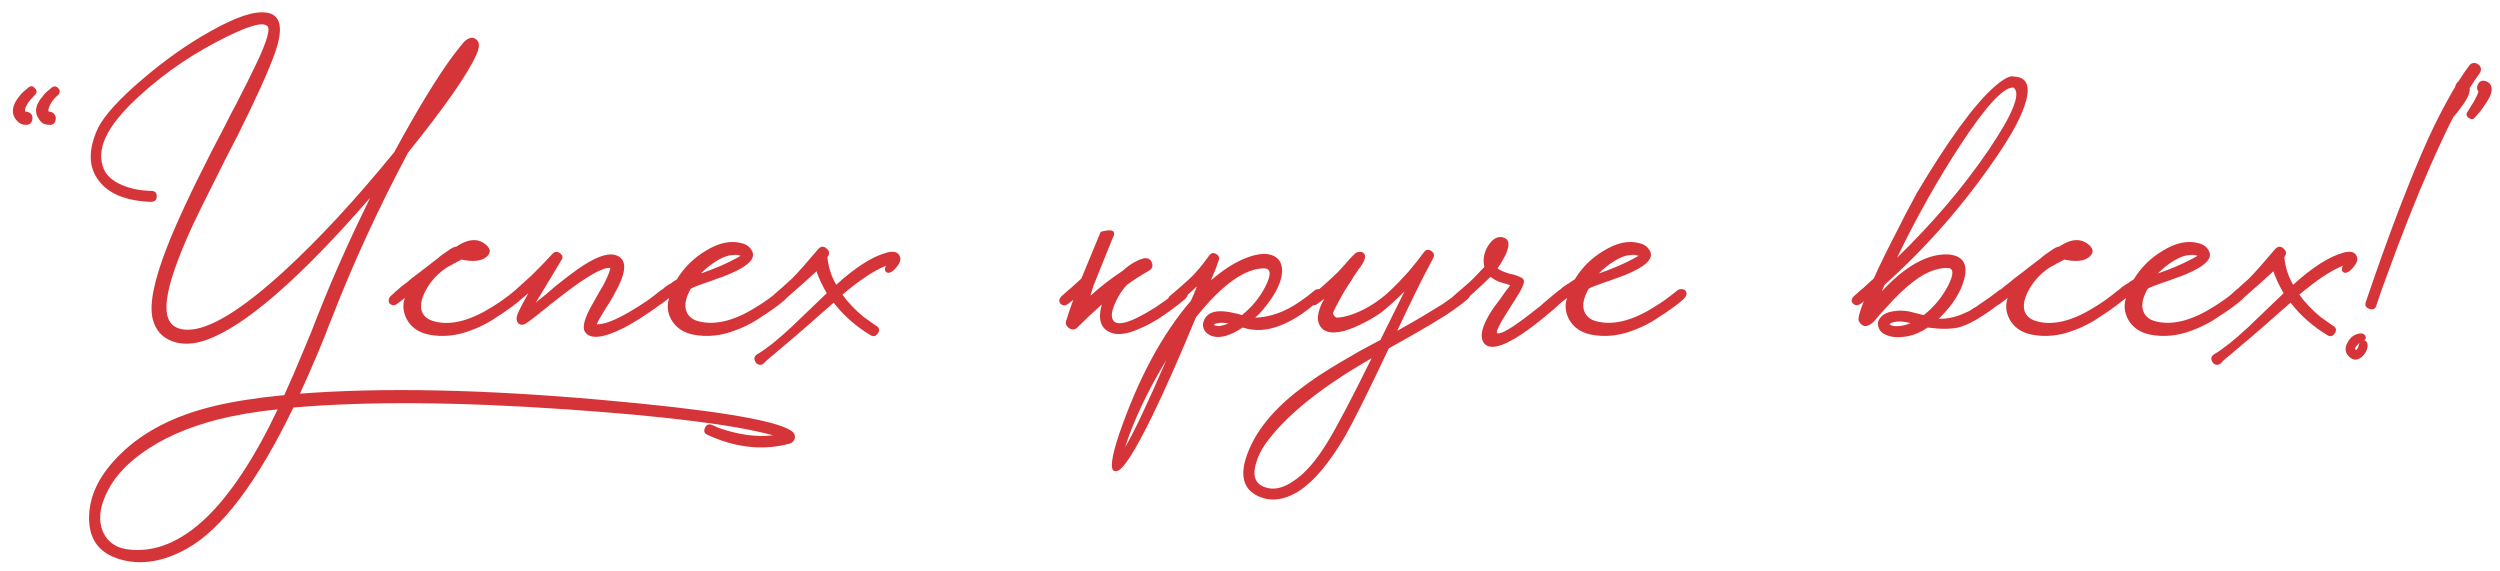 <?xml version="1.0" encoding="UTF-8"?> <svg xmlns="http://www.w3.org/2000/svg" width="219" height="50" viewBox="0 0 219 50" fill="none"><path d="M2.774 8.628C2.646 8.756 2.55 8.873 2.486 8.98C2.4 9.086 2.326 9.214 2.262 9.364C2.176 9.577 2.166 9.716 2.23 9.78H2.294C2.486 9.801 2.635 9.876 2.742 10.004C2.827 10.132 2.859 10.27 2.838 10.42C2.795 10.782 2.592 10.953 2.23 10.932C1.91 10.932 1.632 10.782 1.398 10.484C0.95 9.886 1.056 9.193 1.718 8.404C1.803 8.276 1.92 8.148 2.07 8.02L2.262 7.86L2.486 7.668C2.699 7.497 2.891 7.518 3.062 7.732C3.254 7.924 3.254 8.116 3.062 8.308L2.774 8.628ZM5.11 8.308C4.832 8.542 4.63 8.766 4.502 8.98C4.48 9.022 4.448 9.076 4.406 9.14L4.31 9.364C4.224 9.577 4.214 9.716 4.278 9.78H4.342C4.534 9.801 4.672 9.876 4.758 10.004C4.864 10.132 4.907 10.27 4.886 10.42C4.843 10.804 4.64 10.974 4.278 10.932C3.915 10.932 3.638 10.782 3.446 10.484C2.976 9.865 3.083 9.172 3.766 8.404C3.851 8.276 3.968 8.148 4.118 8.02L4.31 7.86L4.534 7.668C4.747 7.518 4.939 7.54 5.11 7.732C5.28 7.924 5.28 8.116 5.11 8.308ZM69.285 37.716C69.52 37.865 69.637 38.046 69.637 38.26C69.637 38.494 69.53 38.676 69.317 38.804C69.232 38.846 69.136 38.878 69.029 38.9L68.869 38.932L68.773 38.964C66.576 39.454 64.314 39.166 61.989 38.1C61.69 37.972 61.616 37.758 61.765 37.46C61.893 37.182 62.106 37.108 62.405 37.236L62.981 37.492C64.688 38.089 66.266 38.302 67.717 38.132C64.346 37.214 58.32 36.457 49.637 35.86C40.08 35.198 32.101 35.145 25.701 35.7C22.544 42.228 19.44 46.345 16.389 48.052C14.341 49.204 12.4 49.524 10.565 49.012C8.602 48.457 7.685 47.124 7.813 45.012C7.92 43.198 8.826 41.46 10.533 39.796C12.538 37.812 15.28 36.404 18.757 35.572C20.442 35.166 22.49 34.846 24.901 34.612C25.413 33.502 25.957 32.244 26.533 30.836C26.746 30.324 26.992 29.737 27.269 29.076L27.589 28.244L27.909 27.444C29.146 24.308 30.65 20.937 32.421 17.332C26.256 24.414 21.477 28.564 18.085 29.78C16.933 30.185 15.92 30.217 15.045 29.876C14.17 29.534 13.616 28.894 13.381 27.956C13.061 26.697 13.477 24.596 14.629 21.652C15.44 19.561 16.752 16.745 18.565 13.204C18.864 12.649 19.226 11.956 19.653 11.124L20.165 10.1L20.677 9.14C21.445 7.646 22.021 6.494 22.405 5.684C23.45 3.508 23.76 2.356 23.333 2.228C22.864 1.908 21.413 2.388 18.981 3.668C16.165 5.14 13.626 6.985 11.365 9.204C10.49 10.1 9.85 10.921 9.445 11.668C8.869 12.713 8.72 13.673 8.997 14.548C9.21 15.273 9.776 15.828 10.693 16.212C11.44 16.532 12.293 16.702 13.253 16.724C13.573 16.724 13.733 16.884 13.733 17.204C13.733 17.524 13.552 17.684 13.189 17.684C11.056 17.598 9.552 16.99 8.677 15.86C7.738 14.665 7.706 13.118 8.581 11.22C9.157 10.089 10.448 8.67 12.453 6.964C14.416 5.278 16.41 3.87 18.437 2.74C20.656 1.481 22.298 0.937 23.365 1.108C24.602 1.3 24.848 2.462 24.101 4.596C23.546 6.174 22.458 8.585 20.837 11.828L19.813 13.812L18.789 15.86C18 17.417 17.36 18.718 16.869 19.764C15.546 22.644 14.8 24.798 14.629 26.228C14.394 27.998 15.002 28.884 16.453 28.884C18.33 28.884 21.136 27.177 24.869 23.764C27.898 20.99 31.12 17.513 34.533 13.332C36.56 9.598 38.298 6.75 39.749 4.788L40.229 4.18C40.4 3.966 40.549 3.785 40.677 3.636C41.04 3.316 41.349 3.23 41.605 3.38C41.754 3.465 41.85 3.561 41.893 3.668C41.957 3.817 41.968 3.998 41.925 4.212C41.904 4.361 41.84 4.553 41.733 4.788C40.986 6.473 38.992 9.332 35.749 13.364C33.168 18.206 30.938 23.049 29.061 27.892L28.773 28.596L28.485 29.364C28.25 29.94 28.026 30.484 27.813 30.996C27.28 32.254 26.768 33.417 26.277 34.484C33.53 33.929 42.33 34.11 52.677 35.028C62.298 35.881 67.834 36.777 69.285 37.716ZM11.365 48.148C15.888 48.596 20.208 44.5 24.325 35.86C22.426 36.052 20.666 36.35 19.045 36.756C16.4 37.438 14.192 38.42 12.421 39.7C10.885 40.809 9.829 42.036 9.253 43.38C8.698 44.596 8.624 45.673 9.029 46.612C9.456 47.529 10.234 48.041 11.365 48.148ZM45.865 25.492C45.993 25.705 45.929 25.94 45.673 26.196C45.331 26.516 44.766 26.942 43.977 27.476L43.721 27.636L43.433 27.828C43.219 27.977 43.017 28.105 42.825 28.212C42.291 28.51 41.79 28.745 41.321 28.916C40.019 29.428 38.75 29.556 37.513 29.3C36.638 29.108 36.009 28.66 35.625 27.956C35.305 27.337 35.251 26.718 35.465 26.1C35.145 26.356 34.889 26.548 34.697 26.676C34.633 26.718 34.537 26.74 34.409 26.74C34.302 26.718 34.206 26.665 34.121 26.58C34.057 26.494 34.035 26.388 34.057 26.26C34.078 26.132 34.121 26.036 34.185 25.972C34.249 25.908 34.366 25.801 34.537 25.652L34.665 25.524L34.793 25.428C34.899 25.321 35.006 25.225 35.113 25.14C35.177 25.097 35.358 24.958 35.657 24.724C35.742 24.66 35.881 24.542 36.073 24.372L36.585 23.988C37.481 23.305 37.993 22.91 38.121 22.804C38.142 22.782 38.185 22.75 38.249 22.708L38.377 22.612L38.473 22.516C38.686 22.345 38.878 22.206 39.049 22.1C39.539 21.737 39.838 21.577 39.945 21.62C41.054 20.873 41.961 20.841 42.665 21.524C43.006 21.865 42.985 22.196 42.601 22.516C42.174 22.878 41.449 22.953 40.425 22.74C40.361 22.782 40.201 22.868 39.945 22.996C39.795 23.06 39.678 23.124 39.593 23.188C39.443 23.273 39.305 23.348 39.177 23.412C38.451 23.881 37.875 24.468 37.449 25.172C36.958 25.982 36.787 26.665 36.937 27.22C37.086 27.71 37.491 28.03 38.153 28.18C39.582 28.521 41.278 28.062 43.241 26.804C43.774 26.484 44.393 26.036 45.097 25.46C45.225 25.353 45.363 25.31 45.513 25.332C45.662 25.332 45.779 25.385 45.865 25.492ZM58.608 25.492C58.736 25.705 58.672 25.94 58.416 26.196C58.01 26.558 57.488 26.953 56.848 27.38C56.101 27.892 55.386 28.329 54.704 28.692C52.848 29.63 51.696 29.758 51.248 29.076C50.97 28.67 51.205 27.828 51.952 26.548L52.4 25.748L52.848 24.98C53.168 24.382 53.37 23.902 53.456 23.54V23.476C52.837 23.39 51.472 24.158 49.36 25.78C49.04 26.036 48.656 26.334 48.208 26.676L47.664 27.124L47.408 27.316L47.184 27.508C46.48 28.062 46.064 28.361 45.936 28.404C45.722 28.489 45.541 28.457 45.392 28.308C45.242 28.137 45.21 27.913 45.296 27.636C45.381 27.358 45.712 26.708 46.288 25.684C46.01 25.918 45.754 26.132 45.52 26.324C45.434 26.388 45.338 26.452 45.232 26.516L45.008 26.676C44.944 26.718 44.848 26.74 44.72 26.74C44.613 26.718 44.517 26.665 44.432 26.58C44.368 26.494 44.346 26.388 44.368 26.26C44.389 26.153 44.432 26.057 44.496 25.972C44.56 25.908 44.698 25.79 44.912 25.62C45.018 25.513 45.114 25.428 45.2 25.364C45.328 25.257 45.445 25.15 45.552 25.044C45.594 25.022 45.637 24.98 45.68 24.916C45.744 24.873 45.818 24.809 45.904 24.724C46.096 24.553 46.309 24.361 46.544 24.148C47.184 23.529 47.802 22.889 48.4 22.228C48.613 22.014 48.837 22.004 49.072 22.196C49.306 22.388 49.338 22.59 49.168 22.804C48.677 23.614 48.229 24.361 47.824 25.044C47.504 25.577 47.205 26.068 46.928 26.516C47.12 26.345 47.408 26.11 47.792 25.812L48.688 25.044C49.434 24.446 50.064 23.966 50.576 23.604C52.026 22.58 53.114 22.153 53.84 22.324C54.842 22.58 54.949 23.508 54.16 25.108C54.01 25.385 53.84 25.705 53.648 26.068L53.36 26.548L53.072 26.996C52.624 27.721 52.357 28.19 52.272 28.404C52.869 28.446 53.829 28.084 55.152 27.316C55.664 27.017 56.186 26.686 56.72 26.324C57.168 26.004 57.541 25.716 57.84 25.46C57.968 25.353 58.106 25.31 58.256 25.332C58.405 25.332 58.522 25.385 58.608 25.492ZM69.021 25.492C69.149 25.705 69.085 25.94 68.829 26.196C68.488 26.516 67.922 26.942 67.133 27.476L66.877 27.636L66.589 27.828C66.376 27.977 66.173 28.105 65.981 28.212C65.448 28.51 64.946 28.745 64.477 28.916C63.176 29.428 61.906 29.556 60.669 29.3C59.794 29.108 59.165 28.66 58.781 27.956C58.461 27.337 58.408 26.718 58.621 26.1C58.301 26.356 58.045 26.548 57.853 26.676C57.789 26.718 57.693 26.74 57.565 26.74C57.458 26.718 57.362 26.665 57.277 26.58C57.213 26.494 57.192 26.388 57.213 26.26C57.234 26.132 57.277 26.036 57.341 25.972C57.405 25.908 57.522 25.801 57.693 25.652L57.821 25.524L57.949 25.428C58.056 25.321 58.162 25.225 58.269 25.14C58.312 25.118 58.44 25.033 58.653 24.884L58.781 24.82L58.941 24.692L59.293 24.468C59.933 23.422 60.776 22.59 61.821 21.972C62.952 21.268 63.997 21.044 64.957 21.3C65.384 21.406 65.682 21.62 65.853 21.94C66.258 22.601 65.597 23.294 63.869 24.02C63.57 24.148 63.229 24.276 62.845 24.404L62.333 24.596L61.853 24.756C61.106 25.012 60.658 25.193 60.509 25.3C60.061 26.089 59.933 26.74 60.125 27.252C60.296 27.742 60.701 28.052 61.341 28.18C62.792 28.5 64.477 28.041 66.397 26.804C66.93 26.484 67.549 26.036 68.253 25.46C68.381 25.353 68.52 25.31 68.669 25.332C68.818 25.332 68.936 25.385 69.021 25.492ZM64.893 22.42L64.733 22.356C64.669 22.356 64.594 22.345 64.509 22.324C64.296 22.324 64.072 22.345 63.837 22.388C63.176 22.558 62.45 22.996 61.661 23.7L61.405 23.956C61.96 23.764 62.514 23.55 63.069 23.316C63.752 23.017 64.349 22.718 64.861 22.42H64.893ZM76.741 28.532C76.805 28.574 76.826 28.585 76.805 28.564C76.783 28.564 76.762 28.553 76.741 28.532ZM77.669 22.132C78.202 21.982 78.565 22.046 78.757 22.324C78.949 22.601 78.906 22.921 78.629 23.284C78.437 23.54 78.266 23.71 78.117 23.796C77.882 23.945 77.701 23.934 77.573 23.764C77.487 23.678 77.498 23.518 77.605 23.284C76.581 23.689 75.311 24.532 73.797 25.812C74.287 26.494 74.906 27.145 75.653 27.764C75.909 27.956 76.165 28.137 76.421 28.308C76.506 28.372 76.581 28.425 76.645 28.468L76.741 28.532L76.805 28.564C77.039 28.734 77.071 28.948 76.901 29.204C76.73 29.46 76.517 29.513 76.261 29.364C74.981 28.596 73.903 27.646 73.029 26.516C72.815 26.708 72.485 26.996 72.037 27.38L71.493 27.86L70.917 28.372C69.914 29.246 68.965 30.057 68.069 30.804C67.962 30.889 67.877 30.964 67.813 31.028L67.493 31.284C67.258 31.476 67.077 31.646 66.949 31.796C66.821 31.924 66.682 31.977 66.533 31.956C66.405 31.934 66.298 31.87 66.213 31.764C66.127 31.636 66.085 31.508 66.085 31.38C66.106 31.23 66.191 31.113 66.341 31.028C67.109 30.58 68.09 29.801 69.285 28.692C69.647 28.35 70.17 27.849 70.853 27.188L72.421 25.684C71.994 24.937 71.695 24.297 71.525 23.764C71.439 23.849 71.087 24.169 70.469 24.724C69.85 25.278 69.487 25.598 69.381 25.684C68.911 26.11 68.495 26.441 68.133 26.676C68.069 26.718 67.973 26.74 67.845 26.74C67.738 26.718 67.642 26.665 67.557 26.58C67.493 26.494 67.471 26.388 67.493 26.26C67.514 26.132 67.557 26.036 67.621 25.972C67.685 25.908 67.887 25.726 68.229 25.428C68.421 25.278 68.591 25.129 68.741 24.98C68.954 24.788 69.167 24.596 69.381 24.404C69.871 23.913 70.639 23.049 71.685 21.812C71.919 21.556 72.165 21.545 72.421 21.78C72.677 21.993 72.698 22.238 72.485 22.516C72.549 23.348 72.805 24.158 73.253 24.948C74.938 23.412 76.41 22.473 77.669 22.132ZM95.781 25.044L95.525 25.908C96.336 25.161 97.285 24.425 98.373 23.7C98.928 23.188 99.514 22.836 100.133 22.644C100.517 22.558 100.773 22.676 100.901 22.996C101.029 23.316 100.933 23.561 100.613 23.732C99.909 24.137 99.28 24.542 98.725 24.948C98.341 25.353 98.021 25.833 97.765 26.388C97.466 26.985 97.349 27.454 97.413 27.796C97.584 28.713 98.864 28.414 101.253 26.9C101.893 26.473 102.554 25.993 103.237 25.46C103.365 25.353 103.504 25.31 103.653 25.332C103.802 25.332 103.92 25.385 104.005 25.492C104.133 25.705 104.069 25.94 103.813 26.196C103.472 26.494 103.034 26.836 102.501 27.22C102.117 27.497 101.744 27.753 101.381 27.988C100.89 28.286 100.421 28.532 99.973 28.724C98.843 29.257 97.957 29.396 97.317 29.14C96.421 28.798 96.154 27.977 96.517 26.676C95.856 27.252 95.152 27.913 94.405 28.66C94.192 28.894 93.947 28.926 93.669 28.756C93.392 28.585 93.306 28.35 93.413 28.052L93.701 27.156L94.021 26.26C93.787 26.452 93.605 26.59 93.477 26.676C93.264 26.804 93.061 26.772 92.869 26.58C92.805 26.494 92.784 26.388 92.805 26.26C92.826 26.153 92.88 26.057 92.965 25.972C93.029 25.908 93.232 25.726 93.573 25.428C93.765 25.278 93.936 25.129 94.085 24.98C94.299 24.788 94.512 24.596 94.725 24.404C95.429 22.697 95.995 21.332 96.421 20.308C97.488 20.009 97.829 20.212 97.445 20.916L95.781 25.044ZM115.9 25.492C116.049 25.705 115.996 25.94 115.74 26.196L115.484 26.388L115.196 26.612C114.961 26.804 114.748 26.974 114.556 27.124L114.332 27.284L114.076 27.476L113.532 27.828C113.063 28.105 112.615 28.329 112.188 28.5C111.036 28.969 109.927 29.033 108.86 28.692C107.793 29.396 106.919 29.652 106.236 29.46C105.873 29.353 105.617 29.15 105.468 28.852C105.34 28.574 105.351 28.286 105.5 27.988C105.863 27.262 106.759 27.081 108.188 27.444C108.359 27.465 108.561 27.518 108.796 27.604C109.692 26.878 110.385 26.025 110.876 25.044C111.367 24.062 111.335 23.55 110.78 23.508C109.073 23.486 107.068 24.916 104.764 27.796C103.271 31.401 101.98 34.313 100.892 36.532C99.377 39.625 98.353 41.204 97.82 41.268H97.628C97.223 41.161 97.351 40.105 98.012 38.1C99.697 33.193 101.799 29.278 104.316 26.356L104.572 25.78L104.796 25.236L104.828 25.172V25.108C104.401 25.513 104.017 25.854 103.676 26.132C103.441 26.324 103.207 26.505 102.972 26.676C102.887 26.718 102.791 26.74 102.684 26.74C102.556 26.718 102.449 26.665 102.364 26.58C102.3 26.494 102.279 26.388 102.3 26.26C102.321 26.153 102.364 26.057 102.428 25.972C102.492 25.908 102.705 25.726 103.068 25.428C103.239 25.278 103.409 25.129 103.58 24.98C103.793 24.788 104.007 24.596 104.22 24.404C104.711 23.956 105.287 23.273 105.948 22.356C106.119 22.142 106.321 22.11 106.556 22.26C106.791 22.409 106.855 22.601 106.748 22.836L106.716 22.964L106.652 23.092C106.609 23.241 106.567 23.369 106.524 23.476C106.375 23.86 106.225 24.222 106.076 24.564C107.228 23.561 108.327 22.878 109.372 22.516C110.332 22.174 111.089 22.153 111.644 22.452C112.177 22.75 112.391 23.294 112.284 24.084C112.156 24.937 111.633 25.918 110.716 27.028C110.481 27.326 110.225 27.593 109.948 27.828C111.292 27.785 112.615 27.305 113.916 26.388C114.3 26.132 114.705 25.822 115.132 25.46C115.26 25.353 115.409 25.31 115.58 25.332C115.729 25.332 115.836 25.385 115.9 25.492ZM98.556 39.188C99.345 37.844 100.551 35.294 102.172 31.54C100.508 34.292 99.303 36.841 98.556 39.188ZM106.812 28.564C107.089 28.521 107.356 28.446 107.612 28.34C107.399 28.297 107.228 28.276 107.1 28.276H106.908L106.684 28.308C106.492 28.329 106.375 28.382 106.332 28.468C106.353 28.489 106.417 28.51 106.524 28.532C106.631 28.553 106.727 28.564 106.812 28.564ZM128.731 25.492C128.88 25.705 128.827 25.94 128.571 26.196C128.336 26.409 127.963 26.697 127.451 27.06C126.598 27.7 124.667 28.852 121.659 30.516C119.888 34.27 118.608 36.841 117.819 38.228C116.454 40.553 115.12 42.142 113.819 42.996C112.475 43.849 111.238 43.988 110.107 43.412C108.912 42.793 108.614 41.63 109.211 39.924C109.936 37.833 111.515 35.87 113.947 34.036C114.886 33.31 116.027 32.553 117.371 31.764L119.131 30.74L120.923 29.78L123.035 25.524C122.224 26.334 121.542 26.953 120.987 27.38C120.496 27.721 119.995 28.02 119.483 28.276C118.864 28.596 118.299 28.83 117.787 28.98C116.486 29.321 115.718 29.054 115.483 28.18C115.419 27.988 115.43 27.71 115.515 27.348C115.622 26.921 115.792 26.526 116.027 26.164L115.323 26.676C115.259 26.718 115.163 26.74 115.035 26.74C114.928 26.718 114.832 26.665 114.747 26.58C114.683 26.494 114.662 26.388 114.683 26.26C114.704 26.153 114.747 26.057 114.811 25.972C114.875 25.908 115.088 25.726 115.451 25.428C115.622 25.278 115.792 25.129 115.963 24.98C116.176 24.788 116.39 24.596 116.603 24.404C116.816 24.212 117.04 23.998 117.275 23.764C117.424 23.593 117.606 23.39 117.819 23.156C118.224 22.686 118.491 22.398 118.619 22.292C118.726 22.164 118.864 22.089 119.035 22.068C119.206 22.046 119.344 22.078 119.451 22.164C119.686 22.377 119.6 22.772 119.195 23.348L119.003 23.604L118.811 23.892C118.64 24.126 118.491 24.361 118.363 24.596C117.936 25.214 117.542 25.876 117.179 26.58C117.136 26.644 117.083 26.74 117.019 26.868C116.934 27.038 116.859 27.198 116.795 27.348C116.752 27.433 116.774 27.529 116.859 27.636C116.944 27.764 117.051 27.828 117.179 27.828C117.755 27.785 118.416 27.593 119.163 27.252C120.123 26.804 121.019 26.185 121.851 25.396C122.256 25.012 122.758 24.489 123.355 23.828C123.888 23.209 124.347 22.633 124.731 22.1C124.902 21.865 125.115 21.822 125.371 21.972C125.627 22.142 125.68 22.366 125.531 22.644C124.656 24.265 123.611 26.377 122.395 28.98C123.056 28.617 123.803 28.19 124.635 27.7C125.488 27.188 126.064 26.836 126.363 26.644C127.024 26.196 127.558 25.801 127.963 25.46C128.091 25.353 128.24 25.31 128.411 25.332C128.56 25.332 128.667 25.385 128.731 25.492ZM113.275 42.164C114.278 41.524 115.28 40.382 116.283 38.74C117.072 37.46 118.363 35.006 120.155 31.38C115.91 33.812 112.891 36.201 111.099 38.548C110.651 39.124 110.331 39.689 110.139 40.244C109.67 41.502 109.862 42.302 110.715 42.644C111.483 42.964 112.336 42.804 113.275 42.164ZM137.294 25.492C137.443 25.726 137.379 25.961 137.102 26.196L136.974 26.324L136.814 26.452C136.686 26.58 136.558 26.697 136.43 26.804C136.131 27.081 135.832 27.337 135.534 27.572C134.723 28.254 133.998 28.809 133.358 29.236C131.48 30.494 130.328 30.718 129.902 29.908C129.646 29.374 129.848 28.564 130.51 27.476C130.723 27.113 131.032 26.676 131.438 26.164L131.886 25.524C132.078 25.289 132.216 25.108 132.302 24.98L131.886 24.852L131.438 24.724C131.075 24.596 130.787 24.436 130.574 24.244C130.19 24.628 129.688 25.097 129.07 25.652C128.579 26.1 128.152 26.441 127.79 26.676C127.704 26.718 127.608 26.74 127.502 26.74C127.395 26.718 127.299 26.665 127.214 26.58C127.128 26.494 127.096 26.388 127.118 26.26C127.139 26.153 127.192 26.057 127.278 25.972C127.363 25.886 127.534 25.737 127.79 25.524L127.982 25.364L128.206 25.172C128.376 25.022 128.547 24.873 128.718 24.724C128.974 24.489 129.23 24.233 129.486 23.956C129.699 23.742 129.88 23.55 130.03 23.38C129.88 22.718 129.998 22.089 130.382 21.492C130.766 20.916 131.182 20.681 131.63 20.788C132.12 20.894 132.259 21.268 132.046 21.908C131.982 22.142 131.854 22.42 131.662 22.74C131.534 22.996 131.374 23.252 131.182 23.508C131.395 23.678 131.758 23.838 132.27 23.988L132.59 24.052L132.878 24.148C133.07 24.212 133.23 24.286 133.358 24.372L133.39 24.404L133.454 24.5L133.486 24.564C133.55 24.692 133.443 25.012 133.166 25.524C133.059 25.716 132.91 25.961 132.718 26.26L132.206 27.06C131.31 28.446 130.968 29.161 131.182 29.204C131.544 29.268 132.494 28.702 134.03 27.508C134.307 27.294 134.595 27.07 134.894 26.836C135.128 26.644 135.374 26.43 135.63 26.196L136.526 25.46C136.654 25.353 136.792 25.31 136.942 25.332C137.091 25.332 137.208 25.385 137.294 25.492ZM147.677 25.492C147.805 25.705 147.741 25.94 147.485 26.196C147.144 26.516 146.578 26.942 145.789 27.476L145.533 27.636L145.245 27.828C145.032 27.977 144.829 28.105 144.637 28.212C144.104 28.51 143.602 28.745 143.133 28.916C141.832 29.428 140.562 29.556 139.325 29.3C138.45 29.108 137.821 28.66 137.437 27.956C137.117 27.337 137.064 26.718 137.277 26.1C136.957 26.356 136.701 26.548 136.509 26.676C136.445 26.718 136.349 26.74 136.221 26.74C136.114 26.718 136.018 26.665 135.933 26.58C135.869 26.494 135.848 26.388 135.869 26.26C135.89 26.132 135.933 26.036 135.997 25.972C136.061 25.908 136.178 25.801 136.349 25.652L136.477 25.524L136.605 25.428C136.712 25.321 136.818 25.225 136.925 25.14C136.968 25.118 137.096 25.033 137.309 24.884L137.437 24.82L137.597 24.692L137.949 24.468C138.589 23.422 139.432 22.59 140.477 21.972C141.608 21.268 142.653 21.044 143.613 21.3C144.04 21.406 144.338 21.62 144.509 21.94C144.914 22.601 144.253 23.294 142.525 24.02C142.226 24.148 141.885 24.276 141.501 24.404L140.989 24.596L140.509 24.756C139.762 25.012 139.314 25.193 139.165 25.3C138.717 26.089 138.589 26.74 138.781 27.252C138.952 27.742 139.357 28.052 139.997 28.18C141.448 28.5 143.133 28.041 145.053 26.804C145.586 26.484 146.205 26.036 146.909 25.46C147.037 25.353 147.176 25.31 147.325 25.332C147.474 25.332 147.592 25.385 147.677 25.492ZM143.549 22.42L143.389 22.356C143.325 22.356 143.25 22.345 143.165 22.324C142.952 22.324 142.728 22.345 142.493 22.388C141.832 22.558 141.106 22.996 140.317 23.7L140.061 23.956C140.616 23.764 141.17 23.55 141.725 23.316C142.408 23.017 143.005 22.718 143.517 22.42H143.549ZM175.077 25.46C175.205 25.353 175.344 25.31 175.493 25.332C175.642 25.332 175.749 25.385 175.813 25.492C175.962 25.705 175.909 25.94 175.653 26.196C175.098 26.665 174.533 27.092 173.957 27.476C173.018 28.116 172.208 28.521 171.525 28.692C170.842 28.841 169.957 28.841 168.869 28.692C168.272 29.097 167.674 29.353 167.077 29.46C166.352 29.588 165.754 29.556 165.285 29.364C164.88 29.214 164.634 28.969 164.549 28.628C164.442 28.329 164.517 28.041 164.773 27.764C165.029 27.486 165.424 27.316 165.957 27.252C166.341 27.188 166.768 27.198 167.237 27.284L167.877 27.444L168.517 27.604C169.413 26.9 170.128 26.036 170.661 25.012C171.152 24.03 171.152 23.518 170.661 23.476H170.629C169.946 23.454 169.21 23.668 168.421 24.116C167.845 24.457 167.205 24.958 166.501 25.62C166.074 26.025 165.605 26.516 165.093 27.092L164.805 27.412L164.549 27.7C164.378 27.913 164.24 28.073 164.133 28.18C163.578 28.713 163.141 28.692 162.821 28.116C162.757 27.86 162.906 27.284 163.269 26.388C163.141 26.516 163.013 26.612 162.885 26.676C162.8 26.718 162.704 26.74 162.597 26.74C162.49 26.718 162.394 26.665 162.309 26.58C162.224 26.494 162.192 26.388 162.213 26.26C162.234 26.153 162.288 26.057 162.373 25.972C162.437 25.908 162.64 25.726 162.981 25.428C163.173 25.278 163.344 25.129 163.493 24.98C163.706 24.788 163.92 24.596 164.133 24.404C164.73 23.081 165.488 21.545 166.405 19.796C166.725 19.134 167.045 18.516 167.365 17.94C167.621 17.449 167.802 17.108 167.909 16.916C170.64 12.329 172.88 9.246 174.629 7.668C175.504 6.9 176.101 6.58 176.421 6.708C177.509 6.75 177.861 7.465 177.477 8.852C177.157 10.068 176.293 11.7 174.885 13.748C172.048 17.908 168.784 21.641 165.093 24.948L164.837 25.524C165.754 24.542 166.64 23.785 167.493 23.252C168.624 22.548 169.701 22.228 170.725 22.292C171.962 22.42 172.41 23.134 172.069 24.436C171.77 25.609 171.024 26.772 169.829 27.924C170.597 27.945 171.365 27.774 172.133 27.412C172.41 27.305 172.677 27.156 172.933 26.964C173.04 26.921 173.146 26.857 173.253 26.772L173.381 26.676L173.477 26.612C174.032 26.249 174.565 25.865 175.077 25.46ZM176.357 7.668C175.482 7.646 173.936 9.332 171.717 12.724C169.733 15.753 167.888 19.038 166.181 22.58C169.338 19.508 172.005 16.372 174.181 13.172C176.293 10.057 177.04 8.233 176.421 7.7C176.442 7.7 176.421 7.689 176.357 7.668ZM166.373 28.564C166.672 28.542 167.002 28.457 167.365 28.308C166.64 28.116 166.064 28.116 165.637 28.308L165.509 28.404L165.605 28.468C165.648 28.489 165.701 28.51 165.765 28.532C165.914 28.574 166.117 28.585 166.373 28.564ZM186.271 25.492C186.399 25.705 186.335 25.94 186.079 26.196C185.738 26.516 185.172 26.942 184.383 27.476L184.127 27.636L183.839 27.828C183.626 27.977 183.423 28.105 183.231 28.212C182.698 28.51 182.196 28.745 181.727 28.916C180.426 29.428 179.156 29.556 177.919 29.3C177.044 29.108 176.415 28.66 176.031 27.956C175.711 27.337 175.658 26.718 175.871 26.1C175.551 26.356 175.295 26.548 175.103 26.676C175.039 26.718 174.943 26.74 174.815 26.74C174.708 26.718 174.612 26.665 174.527 26.58C174.463 26.494 174.442 26.388 174.463 26.26C174.484 26.132 174.527 26.036 174.591 25.972C174.655 25.908 174.772 25.801 174.943 25.652L175.071 25.524L175.199 25.428C175.306 25.321 175.412 25.225 175.519 25.14C175.583 25.097 175.764 24.958 176.063 24.724C176.148 24.66 176.287 24.542 176.479 24.372L176.991 23.988C177.887 23.305 178.399 22.91 178.527 22.804C178.548 22.782 178.591 22.75 178.655 22.708L178.783 22.612L178.879 22.516C179.092 22.345 179.284 22.206 179.455 22.1C179.946 21.737 180.244 21.577 180.351 21.62C181.46 20.873 182.367 20.841 183.071 21.524C183.412 21.865 183.391 22.196 183.007 22.516C182.58 22.878 181.855 22.953 180.831 22.74C180.767 22.782 180.607 22.868 180.351 22.996C180.202 23.06 180.084 23.124 179.999 23.188C179.85 23.273 179.711 23.348 179.583 23.412C178.858 23.881 178.282 24.468 177.855 25.172C177.364 25.982 177.194 26.665 177.343 27.22C177.492 27.71 177.898 28.03 178.559 28.18C179.988 28.521 181.684 28.062 183.647 26.804C184.18 26.484 184.799 26.036 185.503 25.46C185.631 25.353 185.77 25.31 185.919 25.332C186.068 25.332 186.186 25.385 186.271 25.492ZM196.646 25.492C196.774 25.705 196.71 25.94 196.454 26.196C196.113 26.516 195.547 26.942 194.758 27.476L194.502 27.636L194.214 27.828C194.001 27.977 193.798 28.105 193.606 28.212C193.073 28.51 192.571 28.745 192.102 28.916C190.801 29.428 189.531 29.556 188.294 29.3C187.419 29.108 186.79 28.66 186.406 27.956C186.086 27.337 186.033 26.718 186.246 26.1C185.926 26.356 185.67 26.548 185.478 26.676C185.414 26.718 185.318 26.74 185.19 26.74C185.083 26.718 184.987 26.665 184.902 26.58C184.838 26.494 184.817 26.388 184.838 26.26C184.859 26.132 184.902 26.036 184.966 25.972C185.03 25.908 185.147 25.801 185.318 25.652L185.446 25.524L185.574 25.428C185.681 25.321 185.787 25.225 185.894 25.14C185.937 25.118 186.065 25.033 186.278 24.884L186.406 24.82L186.566 24.692L186.918 24.468C187.558 23.422 188.401 22.59 189.446 21.972C190.577 21.268 191.622 21.044 192.582 21.3C193.009 21.406 193.307 21.62 193.478 21.94C193.883 22.601 193.222 23.294 191.494 24.02C191.195 24.148 190.854 24.276 190.47 24.404L189.958 24.596L189.478 24.756C188.731 25.012 188.283 25.193 188.134 25.3C187.686 26.089 187.558 26.74 187.75 27.252C187.921 27.742 188.326 28.052 188.966 28.18C190.417 28.5 192.102 28.041 194.022 26.804C194.555 26.484 195.174 26.036 195.878 25.46C196.006 25.353 196.145 25.31 196.294 25.332C196.443 25.332 196.561 25.385 196.646 25.492ZM192.518 22.42L192.358 22.356C192.294 22.356 192.219 22.345 192.134 22.324C191.921 22.324 191.697 22.345 191.462 22.388C190.801 22.558 190.075 22.996 189.286 23.7L189.03 23.956C189.585 23.764 190.139 23.55 190.694 23.316C191.377 23.017 191.974 22.718 192.486 22.42H192.518ZM204.366 28.532C204.43 28.574 204.451 28.585 204.43 28.564C204.408 28.564 204.387 28.553 204.366 28.532ZM205.294 22.132C205.827 21.982 206.19 22.046 206.382 22.324C206.574 22.601 206.531 22.921 206.254 23.284C206.062 23.54 205.891 23.71 205.742 23.796C205.507 23.945 205.326 23.934 205.198 23.764C205.112 23.678 205.123 23.518 205.23 23.284C204.206 23.689 202.936 24.532 201.422 25.812C201.912 26.494 202.531 27.145 203.278 27.764C203.534 27.956 203.79 28.137 204.046 28.308C204.131 28.372 204.206 28.425 204.27 28.468L204.366 28.532L204.43 28.564C204.664 28.734 204.696 28.948 204.526 29.204C204.355 29.46 204.142 29.513 203.886 29.364C202.606 28.596 201.528 27.646 200.654 26.516C200.44 26.708 200.11 26.996 199.662 27.38L199.118 27.86L198.542 28.372C197.539 29.246 196.59 30.057 195.694 30.804C195.587 30.889 195.502 30.964 195.438 31.028L195.118 31.284C194.883 31.476 194.702 31.646 194.574 31.796C194.446 31.924 194.307 31.977 194.158 31.956C194.03 31.934 193.923 31.87 193.838 31.764C193.752 31.636 193.71 31.508 193.71 31.38C193.731 31.23 193.816 31.113 193.966 31.028C194.734 30.58 195.715 29.801 196.91 28.692C197.272 28.35 197.795 27.849 198.478 27.188L200.046 25.684C199.619 24.937 199.32 24.297 199.15 23.764C199.064 23.849 198.712 24.169 198.094 24.724C197.475 25.278 197.112 25.598 197.006 25.684C196.536 26.11 196.12 26.441 195.758 26.676C195.694 26.718 195.598 26.74 195.47 26.74C195.363 26.718 195.267 26.665 195.182 26.58C195.118 26.494 195.096 26.388 195.118 26.26C195.139 26.132 195.182 26.036 195.246 25.972C195.31 25.908 195.512 25.726 195.854 25.428C196.046 25.278 196.216 25.129 196.366 24.98C196.579 24.788 196.792 24.596 197.006 24.404C197.496 23.913 198.264 23.049 199.31 21.812C199.544 21.556 199.79 21.545 200.046 21.78C200.302 21.993 200.323 22.238 200.11 22.516C200.174 23.348 200.43 24.158 200.878 24.948C202.563 23.412 204.035 22.473 205.294 22.132ZM217.198 6.452C216.601 7.262 215.982 8.265 215.342 9.46C214.873 10.292 214.361 11.316 213.806 12.532C212.569 15.177 211.267 18.313 209.902 21.94C209.475 23.113 209.059 24.244 208.654 25.332C208.526 25.716 208.409 26.057 208.302 26.356C208.217 26.59 208.174 26.729 208.174 26.772C208.067 27.07 207.865 27.166 207.566 27.06C207.246 26.953 207.139 26.75 207.246 26.452C209.251 20.542 211.086 15.742 212.75 12.052C213.326 10.814 213.87 9.737 214.382 8.82C215.065 7.561 215.705 6.537 216.302 5.748C216.409 5.598 216.537 5.524 216.686 5.524C216.835 5.502 216.974 5.545 217.102 5.652C217.23 5.737 217.305 5.854 217.326 6.004C217.347 6.153 217.305 6.302 217.198 6.452ZM205.902 31.348C205.433 30.985 205.347 30.537 205.646 30.004C205.902 29.513 206.286 29.246 206.798 29.204C206.99 29.204 207.129 29.278 207.214 29.428C207.278 29.577 207.246 29.705 207.118 29.812C207.31 29.876 207.406 30.025 207.406 30.26C207.406 30.473 207.331 30.697 207.182 30.932C207.011 31.188 206.819 31.358 206.606 31.444C206.371 31.55 206.137 31.518 205.902 31.348ZM206.702 30.036C206.659 30.057 206.617 30.1 206.574 30.164L206.414 30.324C206.307 30.452 206.275 30.548 206.318 30.612L206.35 30.644C206.414 30.686 206.489 30.612 206.574 30.42L206.638 30.196C206.659 30.11 206.681 30.057 206.702 30.036ZM216.35 7.924C216.328 8.222 216.147 8.617 215.806 9.108L215.358 9.716C215.23 9.886 215.08 10.068 214.91 10.26C214.76 10.473 214.568 10.494 214.334 10.324C214.12 10.174 214.088 9.993 214.238 9.78L214.366 9.588L214.494 9.396L214.782 8.916C214.995 8.532 215.134 8.233 215.198 8.02C215.048 7.849 215.027 7.646 215.134 7.412C215.283 7.092 215.528 6.996 215.87 7.124C216.211 7.252 216.371 7.518 216.35 7.924ZM217.054 7.412C217.203 7.092 217.448 6.996 217.79 7.124C218.131 7.252 218.291 7.518 218.27 7.924C218.248 8.222 218.067 8.617 217.726 9.108C217.598 9.3 217.448 9.513 217.278 9.748C217.15 9.897 217 10.068 216.83 10.26C216.68 10.473 216.488 10.494 216.254 10.324C216.04 10.174 216.008 9.993 216.158 9.78L216.286 9.588L216.414 9.364L216.702 8.916C216.915 8.532 217.054 8.233 217.118 8.02C216.968 7.849 216.947 7.646 217.054 7.412Z" fill="#D53539"></path></svg> 